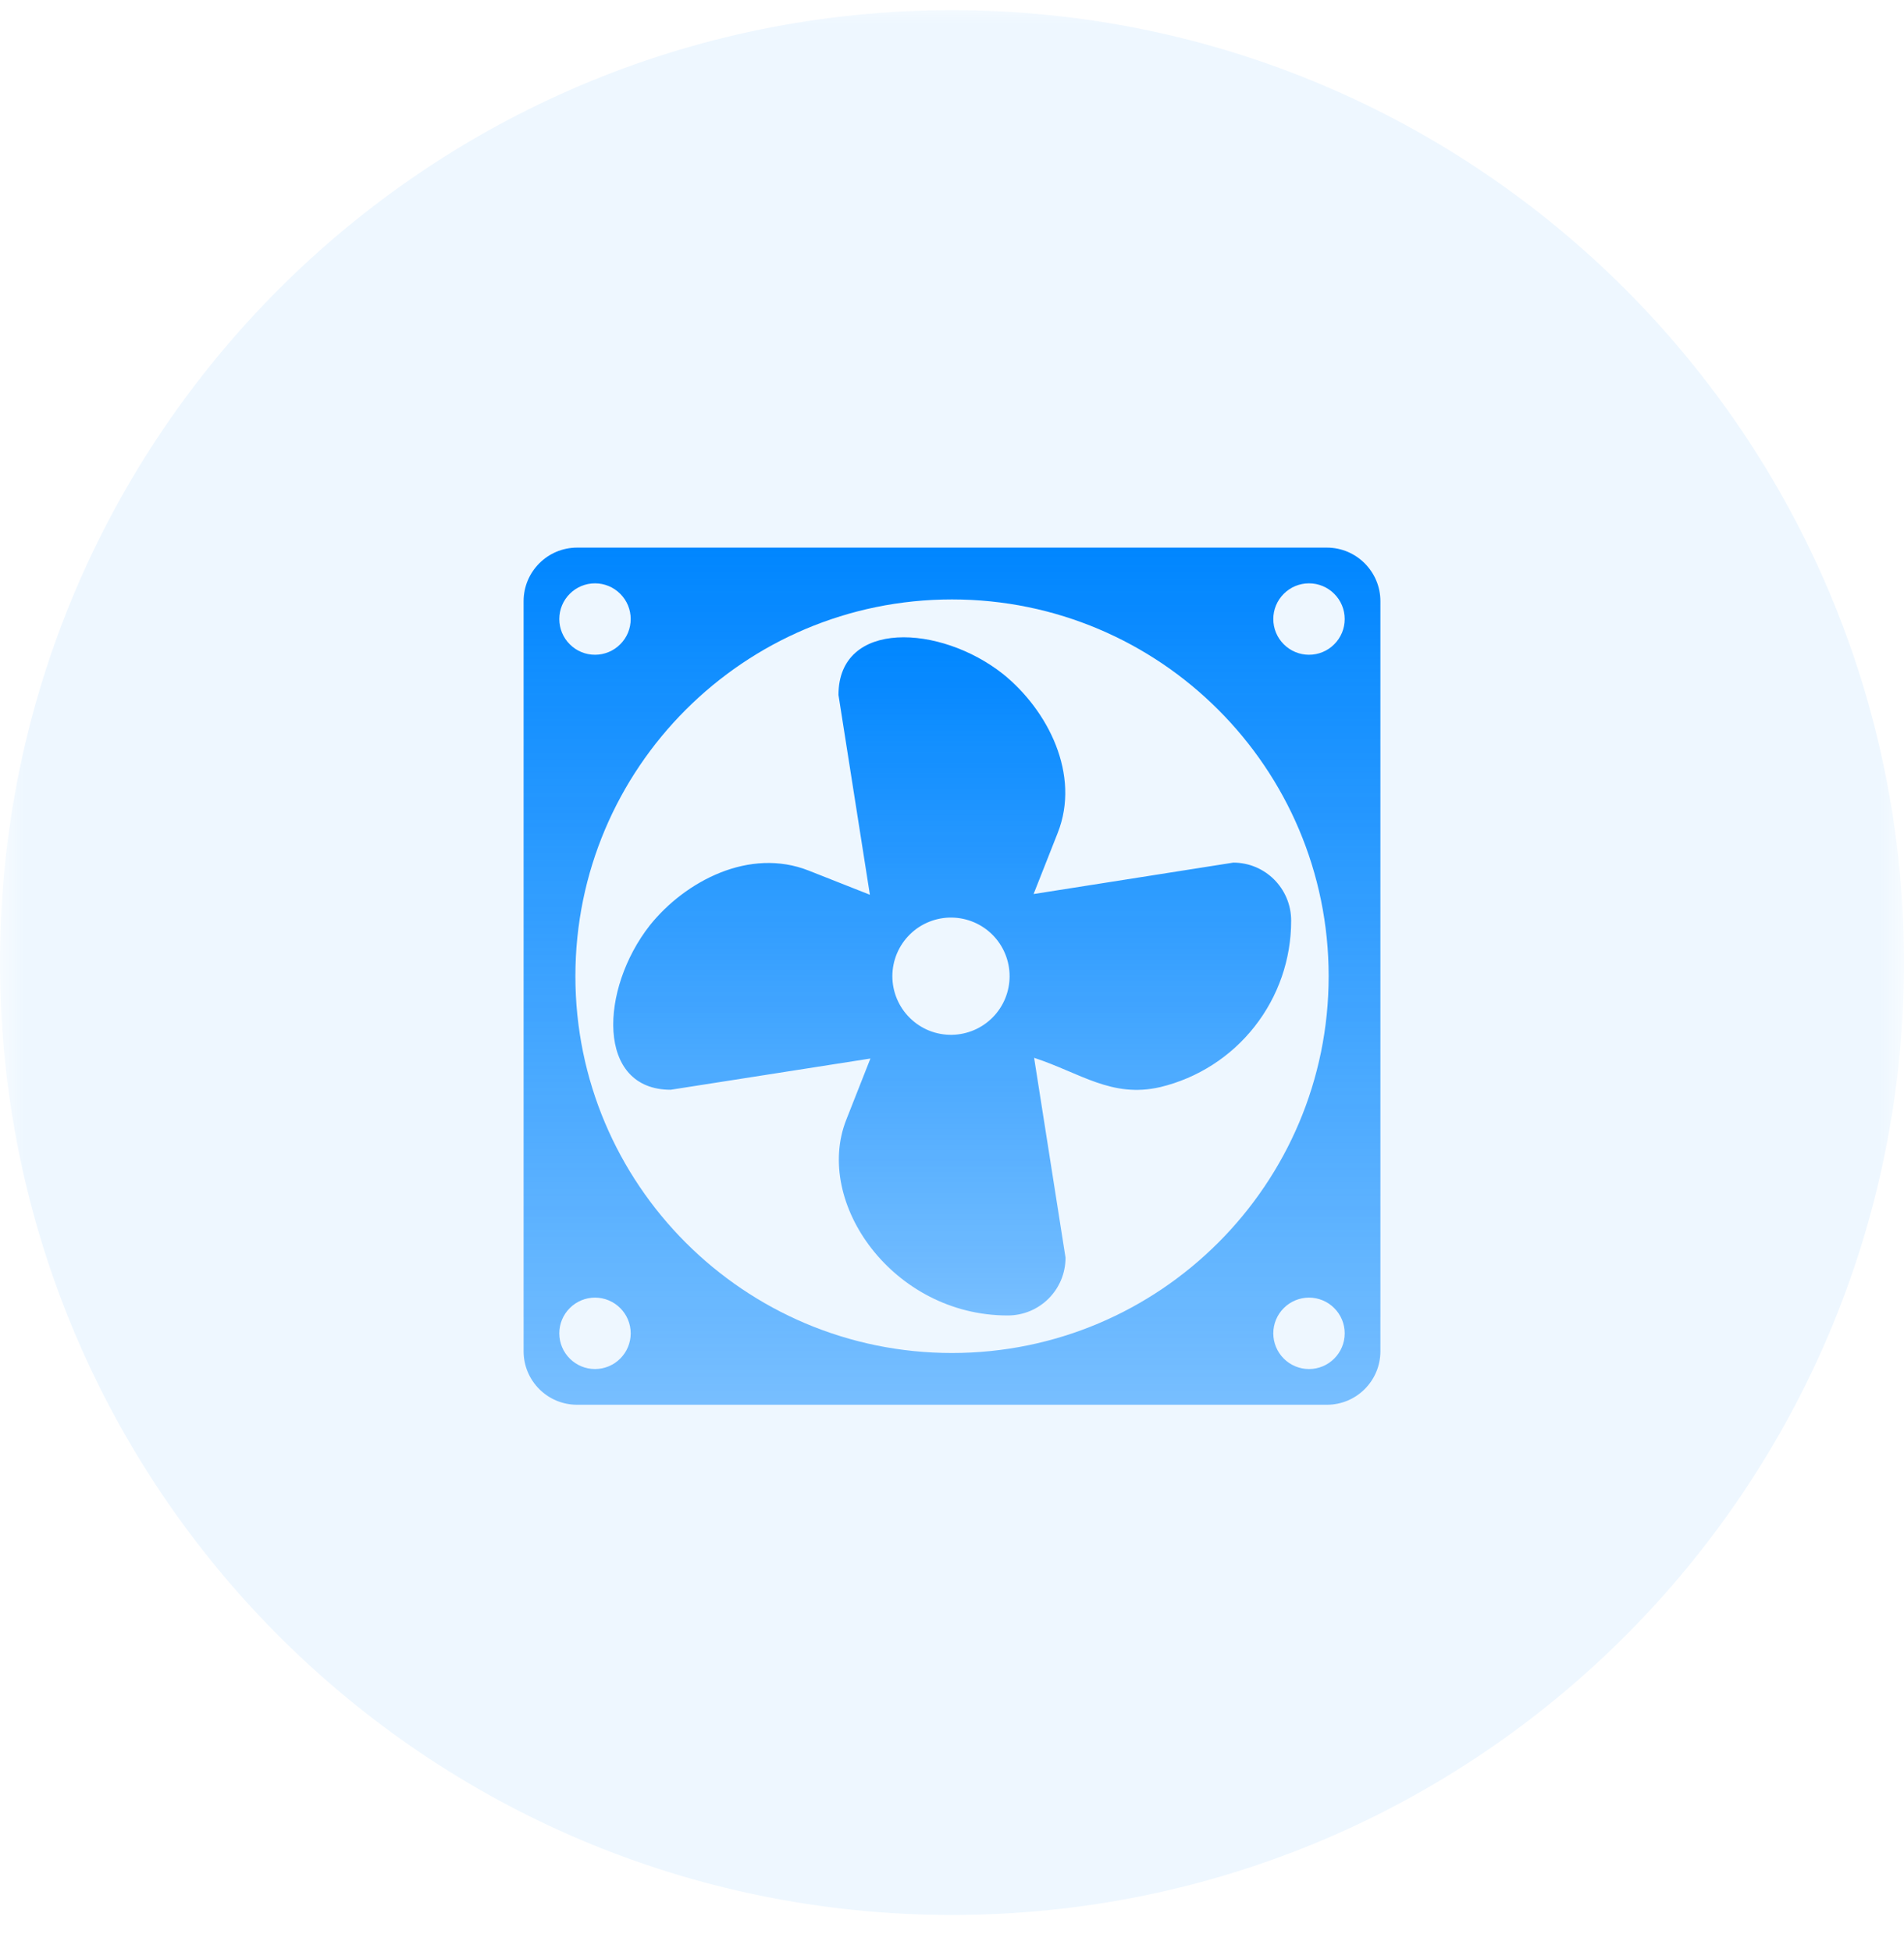 <svg width="40" height="41" viewBox="0 0 40 41" fill="none" xmlns="http://www.w3.org/2000/svg">
<g clip-path="url(#clip0_6786_1042)">
<mask id="mask0_6786_1042" style="mask-type:luminance" maskUnits="userSpaceOnUse" x="0" y="0" width="40" height="41">
<path d="M40 0H0V41H40V0Z" fill="white"/>
</mask>
<g mask="url(#mask0_6786_1042)">
<path d="M20 40.214C31.046 40.214 40 31.26 40 20.214C40 9.169 31.046 0.214 20 0.214C8.954 0.214 0 9.169 0 20.214C0 31.26 8.954 40.214 20 40.214Z" fill="#0086FF" fill-opacity="0.07"/>
<path d="M27.875 11.5H12.125C11.502 11.5 11 12.006 11 12.625V28.375C11 28.997 11.502 29.5 12.125 29.5H27.875C28.497 29.5 29 28.997 29 28.375V12.625C29 12.006 28.497 11.5 27.875 11.5ZM12.5 12.25C12.699 12.25 12.89 12.329 13.03 12.47C13.171 12.61 13.25 12.801 13.25 13C13.25 13.199 13.171 13.39 13.03 13.53C12.89 13.671 12.699 13.75 12.5 13.75C12.301 13.75 12.11 13.671 11.97 13.53C11.829 13.39 11.75 13.199 11.75 13C11.75 12.801 11.829 12.61 11.97 12.47C12.11 12.329 12.301 12.25 12.5 12.25ZM12.5 28.75C12.301 28.75 12.11 28.671 11.97 28.53C11.829 28.39 11.75 28.199 11.75 28C11.75 27.801 11.829 27.61 11.97 27.47C12.11 27.329 12.301 27.25 12.5 27.25C12.699 27.25 12.89 27.329 13.03 27.47C13.171 27.61 13.25 27.801 13.25 28C13.25 28.199 13.171 28.39 13.03 28.53C12.89 28.671 12.699 28.75 12.5 28.75ZM20 28.413C15.631 28.413 12.088 24.869 12.088 20.5C12.088 16.131 15.631 12.588 20 12.588C24.369 12.588 27.913 16.131 27.913 20.5C27.913 24.869 24.369 28.413 20 28.413ZM27.5 28.75C27.301 28.75 27.11 28.671 26.97 28.53C26.829 28.39 26.75 28.199 26.75 28C26.75 27.801 26.829 27.61 26.97 27.47C27.11 27.329 27.301 27.25 27.5 27.25C27.699 27.25 27.89 27.329 28.03 27.47C28.171 27.61 28.25 27.801 28.25 28C28.25 28.199 28.171 28.39 28.03 28.53C27.89 28.671 27.699 28.75 27.5 28.75ZM27.5 13.75C27.301 13.75 27.11 13.671 26.97 13.53C26.829 13.39 26.75 13.199 26.75 13C26.75 12.801 26.829 12.61 26.97 12.47C27.11 12.329 27.301 12.25 27.5 12.25C27.699 12.25 27.89 12.329 28.03 12.47C28.171 12.61 28.25 12.801 28.25 13C28.25 13.199 28.171 13.39 28.03 13.53C27.89 13.671 27.699 13.75 27.5 13.75Z" fill="url(#paint0_linear_6786_1042)"/>
<path d="M25.91 18.115L21.714 18.775L22.22 17.493C22.706 16.268 22.014 14.913 21.073 14.155C19.755 13.111 17.615 13.005 17.615 14.594L18.275 18.79L16.993 18.284C15.745 17.789 14.396 18.506 13.655 19.428C12.596 20.773 12.523 22.885 14.09 22.885L18.286 22.229L17.78 23.512C17.088 25.256 18.763 27.625 21.17 27.625C21.841 27.625 22.385 27.085 22.385 26.41L21.725 22.214C22.696 22.532 23.356 23.065 24.376 22.829C25.161 22.64 25.858 22.193 26.357 21.558C26.856 20.924 27.126 20.141 27.125 19.334C27.125 18.659 26.581 18.115 25.91 18.115ZM20 21.731C19.837 21.734 19.674 21.704 19.522 21.644C19.371 21.583 19.232 21.493 19.116 21.378C18.999 21.264 18.907 21.127 18.843 20.976C18.78 20.825 18.747 20.664 18.747 20.5C18.747 20.337 18.78 20.175 18.843 20.024C18.907 19.873 18.999 19.737 19.116 19.622C19.232 19.507 19.371 19.417 19.522 19.357C19.674 19.296 19.837 19.266 20 19.269C20.323 19.275 20.631 19.407 20.857 19.637C21.083 19.867 21.21 20.177 21.21 20.5C21.21 20.823 21.083 21.133 20.857 21.363C20.631 21.593 20.323 21.725 20 21.731Z" fill="url(#paint1_linear_6786_1042)"/>
</g>
</g>
<defs>
<linearGradient id="paint0_linear_6786_1042" x1="20" y1="11.5" x2="20" y2="29.5" gradientUnits="userSpaceOnUse">
<stop stop-color="#0086FF"/>
<stop offset="1" stop-color="#0086FF" stop-opacity="0.5"/>
</linearGradient>
<linearGradient id="paint1_linear_6786_1042" x1="20.004" y1="13.383" x2="20.004" y2="27.625" gradientUnits="userSpaceOnUse">
<stop stop-color="#0086FF"/>
<stop offset="1" stop-color="#0086FF" stop-opacity="0.5"/>
</linearGradient>
<clipPath id="clip0_6786_1042">
<rect width="40" height="41" fill="white"/>
</clipPath>
</defs>
</svg>
